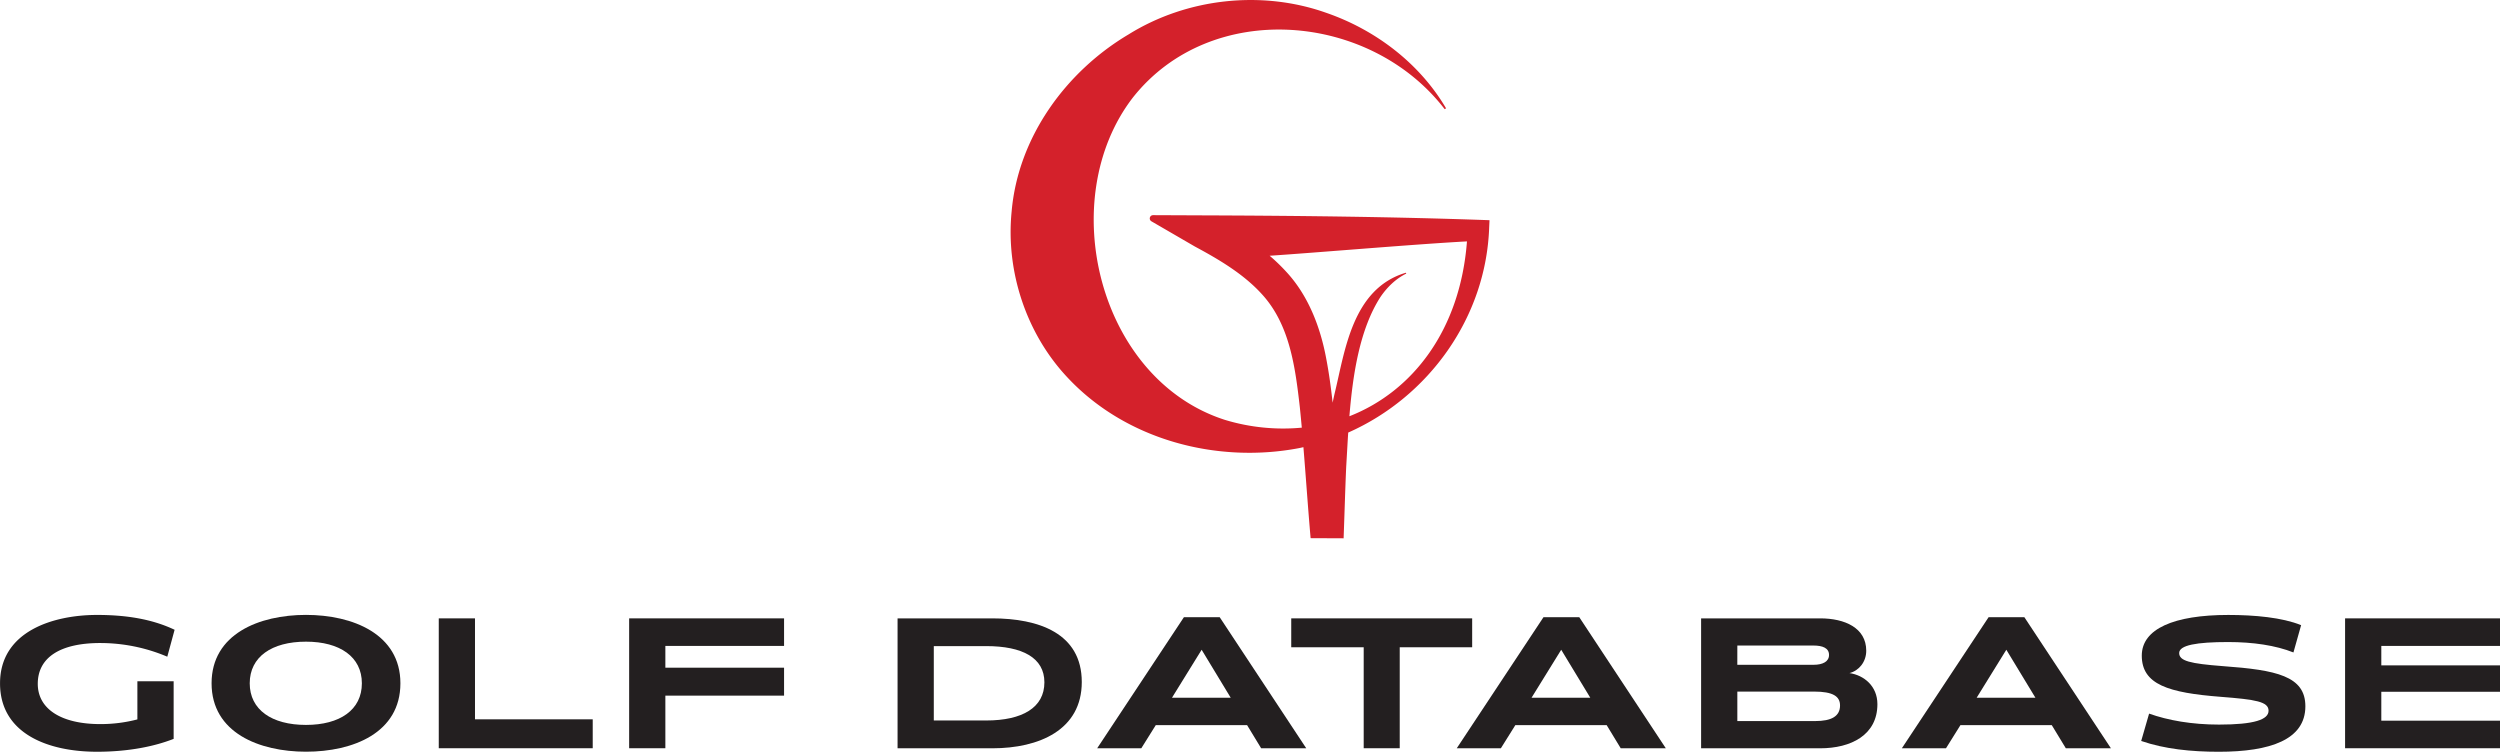 <svg id="Layer_1" data-name="Layer 1" xmlns="http://www.w3.org/2000/svg" viewBox="0 0 2135.83 642.2"><defs><style>.cls-1{fill:#231f20;}.cls-2{fill:#d4212b;}</style></defs><path class="cls-1" d="M517.68,1728.26A146.53,146.53,0,0,1,575,1739.94l6.25-23c-19.09-9.06-41-12.68-66.34-12.68-36.87,0-82.8,13.67-82.8,58.44,0,43,41,58.44,82.8,58.44,27.17,0,49.22-4.61,65.52-11v-49.22H549.45v32.59a124.12,124.12,0,0,1-31.77,4c-32.92,0-53.33-12.68-53.33-34.41C464.35,1740.44,483.77,1728.26,517.68,1728.26Z" transform="translate(-432.08 -1178.9)"/><path class="cls-1" d="M693.5,1704.22c-40,0-80.66,16.3-80.66,58.44,0,42.31,40.82,58.44,80.66,58.44,40.33,0,80.66-16.13,80.66-58.44C774.16,1720.52,733.34,1704.22,693.5,1704.22Zm0,94c-29.3,0-48.07-13-48.07-35.56s18.77-35.56,48.07-35.56c29,0,47.74,13,47.74,35.56C741.24,1785.38,722.47,1798.22,693.5,1798.22Z" transform="translate(-432.08 -1178.9)"/><polygon class="cls-1" points="405.8 528.29 374.85 528.29 374.85 639.24 506.38 639.24 506.38 614.54 405.8 614.54 405.8 528.29"/><polygon class="cls-1" points="537.5 639.24 568.44 639.24 568.44 594.3 669.85 594.3 669.85 570.43 568.44 570.43 568.44 551.83 669.85 551.83 669.85 528.29 537.5 528.29 537.5 639.24"/><path class="cls-1" d="M1279.73,1707.19H1198.9v111h81c39.84,0,76.38-15.64,76.38-56.63C1356.27,1719.86,1319.4,1707.19,1279.73,1707.19Zm-5.11,87.24h-44.77v-63.54h44.77c31,0,49.72,10,49.72,30.95C1324.34,1783.4,1305.57,1794.43,1274.62,1794.43Z" transform="translate(-432.08 -1178.9)"/><path class="cls-1" d="M1443.53,1706.2l-74.08,111.94h37.7l12.35-19.76h78l12,19.76h38.52l-73.91-111.94Zm-10.2,68.81,25.35-41,24.85,41Z" transform="translate(-432.08 -1178.9)"/><polygon class="cls-1" points="1257.72 528.29 1103.15 528.29 1103.15 552.98 1165.05 552.98 1165.05 639.24 1195.83 639.24 1195.83 552.98 1257.72 552.98 1257.72 528.29"/><path class="cls-1" d="M1750.72,1706.2l-74.07,111.94h37.69l12.35-19.76h78l12,19.76h38.52l-73.91-111.94Zm-10.2,68.81,25.35-41,24.85,41Z" transform="translate(-432.08 -1178.9)"/><path class="cls-1" d="M2012.15,1753.94c8.06-2,14.32-9.55,14.32-19.1,0-19.59-18.44-27.65-39.35-27.65H1885.39v111h101.73c26.34,0,48.89-11.36,48.89-37.7C2036,1765,2024.49,1755.75,2012.15,1753.94Zm-95.81-23.54h65c7.9,0,13.34,2.14,13.34,8.06,0,5.6-5.27,8.4-13.17,8.4h-65.19Zm66.5,64.53h-66.5v-25.19h65.52c16.29,0,22.22,4.12,22.22,11.85C2004.08,1790.81,1996.84,1794.93,1982.84,1794.93Z" transform="translate(-432.08 -1178.9)"/><path class="cls-1" d="M2131,1706.2l-74.08,111.94h37.7l12.34-19.76h78l12,19.76h38.52l-73.92-111.94ZM2120.8,1775l25.35-41,24.86,41Z" transform="translate(-432.08 -1178.9)"/><path class="cls-1" d="M2331.19,1748c-28.15-2.14-37.37-4.44-37.37-11.19s15-9.39,41.82-9.39c21.23,0,40.49,2.8,55.8,8.89L2398,1713c-16.13-6.59-39.83-8.73-62.22-8.73-46.42,0-73.91,11.86-73.91,34.74,0,24.69,22.71,31.77,67.65,35.22,29.8,2.31,40.66,4.12,40.66,11.86,0,7.57-12.18,11.85-42.3,11.85-23.21,0-43.63-3.62-59.76-9.38l-6.75,23.37c20.09,6.92,42.64,9.22,66.34,9.22,44,0,73.92-10.37,73.92-38.85C2401.65,1756.41,2376.79,1751.3,2331.19,1748Z" transform="translate(-432.08 -1178.9)"/><polygon class="cls-1" points="2135.83 551.83 2135.83 528.29 2003.48 528.29 2003.48 639.24 2135.83 639.24 2135.83 615.7 2034.43 615.7 2034.43 591 2135.83 591 2135.83 568.45 2034.43 568.45 2034.43 551.83 2135.83 551.83"/><path class="cls-2" d="M1541.79,1561.77c1.29-.25,2.56-.56,3.84-.84,2.13,25.86,3.87,51.8,6.15,77.74l28.19.12c.76-20.42,1.31-40.7,2.2-60.88.56-9.28,1.07-19.2,1.73-29.45,68.7-30.41,117.78-98.27,120.43-175.25l.29-6.18c-81.73-2.94-163.69-3.82-245.46-4.13l-42-.18a2.81,2.81,0,0,0-1.42,5.23l37.22,21.6c20.6,11.06,41.48,23.43,57,40.46,24,26,28.68,62.45,32.59,96.64.61,5.86,1.16,11.74,1.7,17.61a171,171,0,0,1-65.66-6.64c-108.13-34.68-145.75-188.3-78.63-275.42,66.85-84.45,202.62-73,266.38,10l1.14-.78c-22.5-38.24-60-66.9-102.19-81.51-55-19.59-119-12.71-168.94,18.33-53.58,31.76-94.51,87.84-100,151.33-5.12,51.27,12.55,104.66,48,142.13C1394.21,1554.85,1471.71,1575.07,1541.79,1561.77ZM1530.89,1411a155.76,155.76,0,0,0-14.11-13.6c39.65-2.62,124.58-9.91,168.57-12.27-5.74,75.5-46.19,128.12-100.43,149.39,2.94-36.28,8.93-74.73,26.63-102.06,5.58-8.14,12.86-15.32,21.94-19.82l-.32-.75c-46.09,13.72-52.08,67.44-60.9,103.28-.59,2.58-1.13,5.16-1.69,7.74-1.36-12.56-3.06-25.1-5.47-37.7C1560.12,1458.36,1549.82,1431.34,1530.89,1411Z" transform="translate(-432.08 -1178.9)"/></svg>